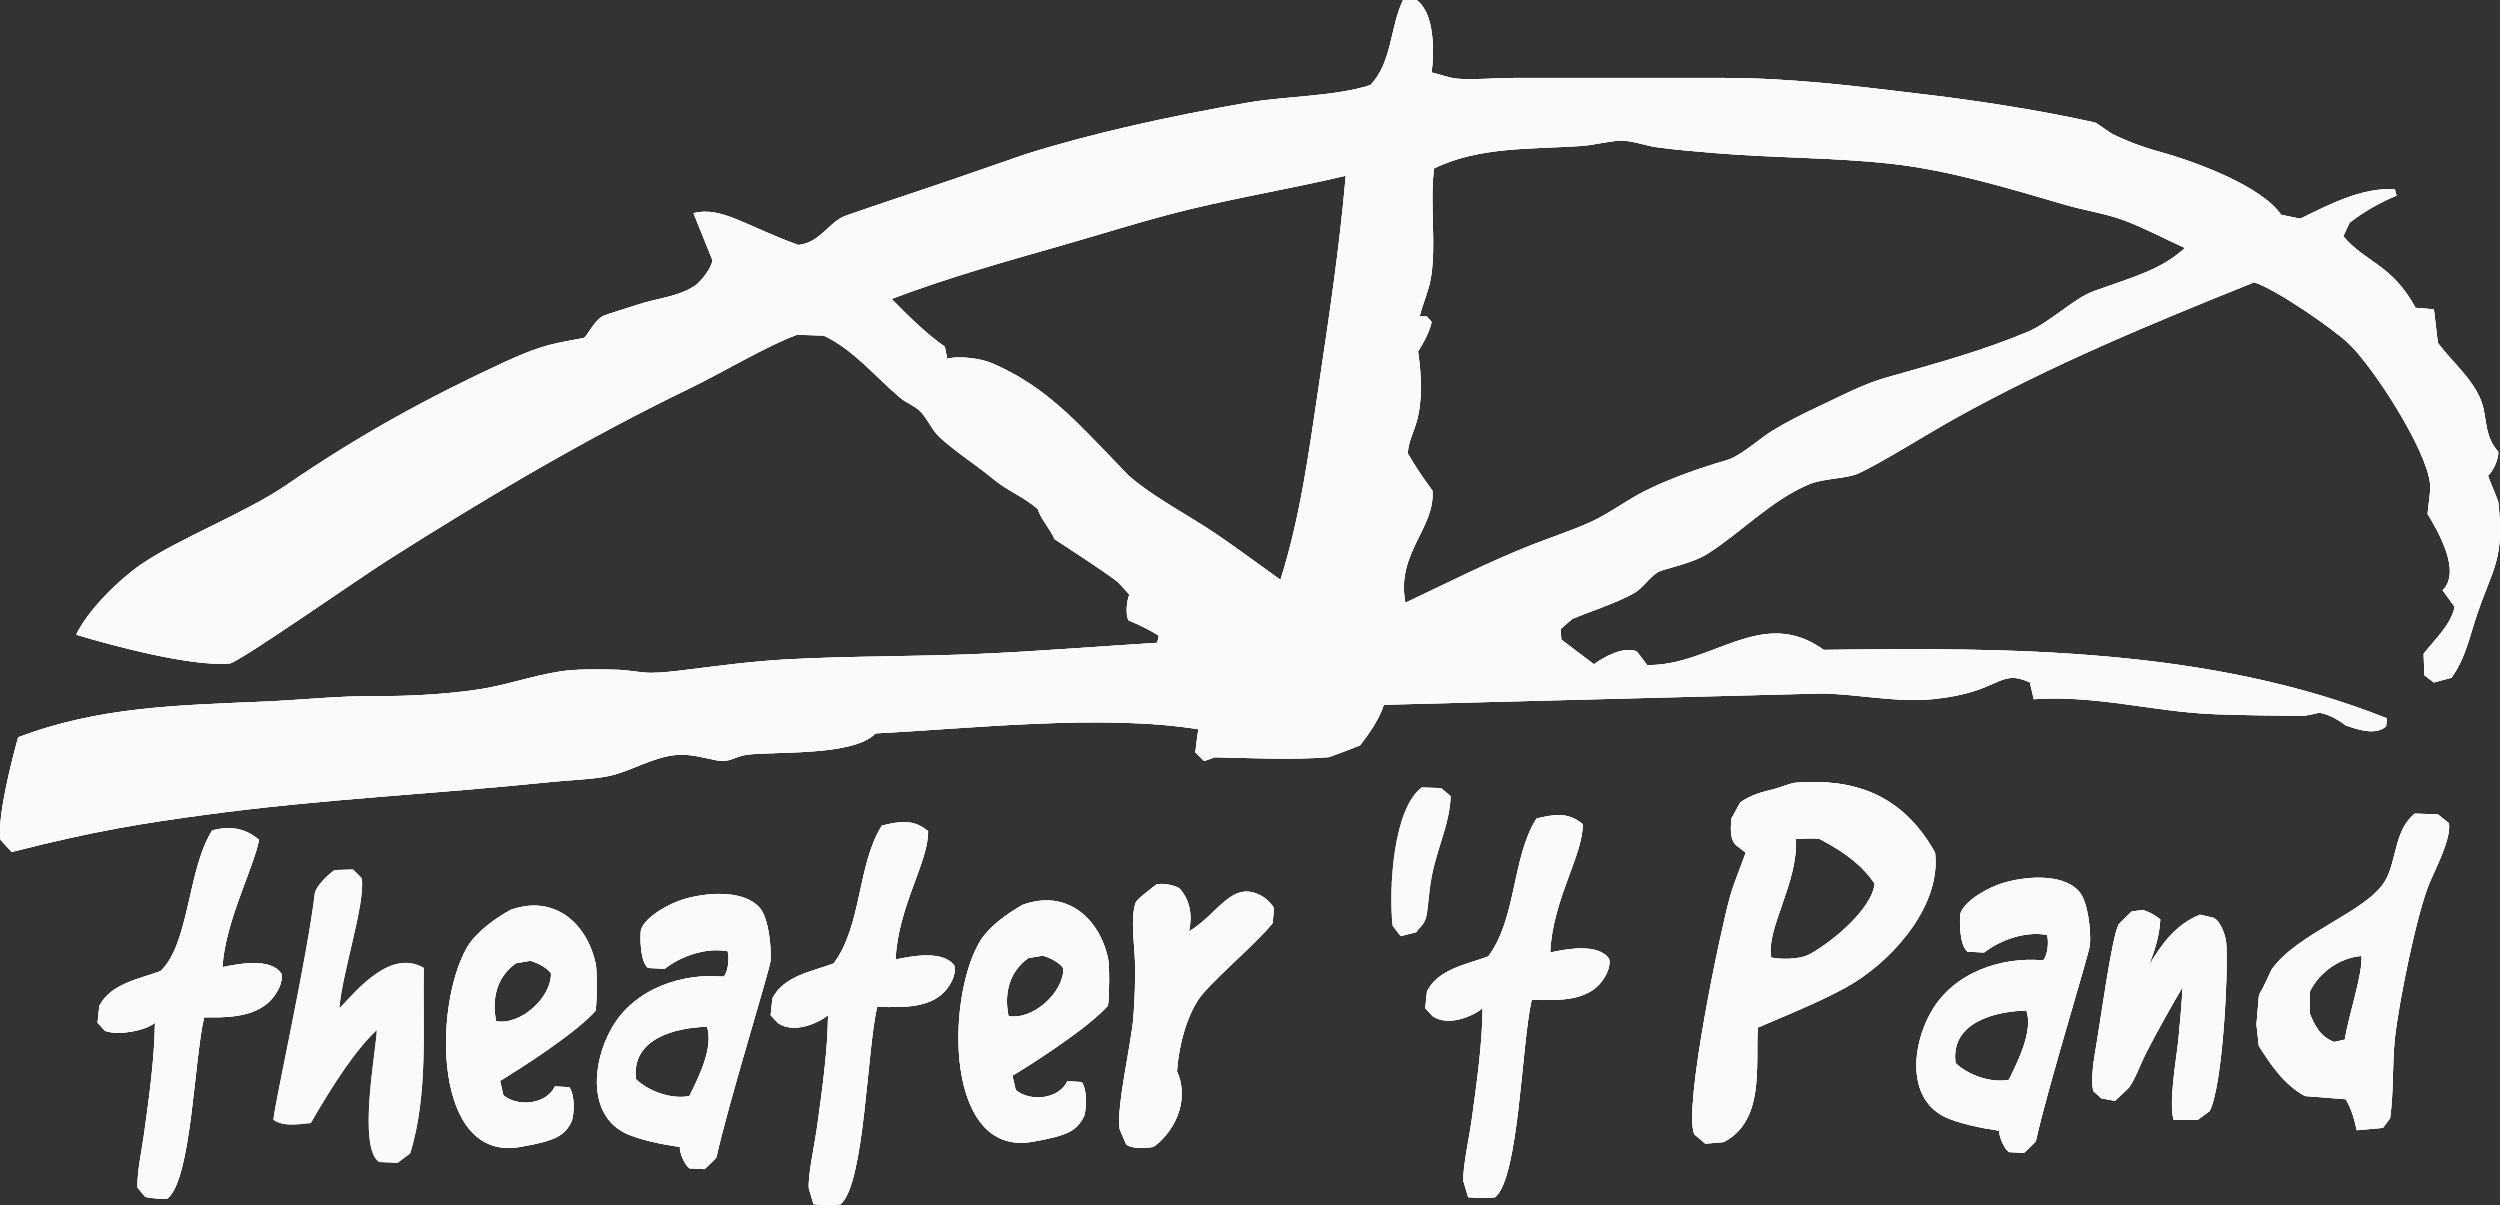 <?xml version="1.0" encoding="UTF-8" standalone="no"?>
<svg
   width="739.492pt"
   height="356.457pt"
   viewBox="0 0 739.492 356.457"
   version="1.1"
   id="svg4575"
   sodipodi:docname="Logo_Theater_Pand_white_225_.svg"
   inkscape:version="1.2.2 (732a01da63, 2022-12-09)"
   inkscape:export-filename="Logo_Theater_Pand_white_225_.svg"
   inkscape:export-xdpi="45.349998"
   inkscape:export-ydpi="45.349998"
   xmlns:inkscape="http://www.inkscape.org/namespaces/inkscape"
   xmlns:sodipodi="http://sodipodi.sourceforge.net/DTD/sodipodi-0.dtd"
   xmlns="http://www.w3.org/2000/svg"
   xmlns:svg="http://www.w3.org/2000/svg">
  <rect x="0" y="0" width="739.492" height="356.457" fill="#333333" stroke="none"/>
  <defs
     id="defs4579" />
  <sodipodi:namedview
     id="namedview4577"
     pagecolor="#505050"
     bordercolor="#eeeeee"
     borderopacity="1"
     inkscape:showpageshadow="0"
     inkscape:pageopacity="0"
     inkscape:pagecheckerboard="0"
     inkscape:deskcolor="#505050"
     inkscape:document-units="pt"
     showgrid="false"
     inkscape:zoom="1.3168927"
     inkscape:cx="556.23362"
     inkscape:cy="266.15684"
     inkscape:window-width="1920"
     inkscape:window-height="1051"
     inkscape:window-x="-9"
     inkscape:window-y="-9"
     inkscape:window-maximized="1"
     inkscape:current-layer="svg4575" />
  <path
     fill-rule="evenodd"
     fill="rgb(100%, 100%, 100%)"
     fill-opacity="1"
     d="m 62.771,245.617 c -7.285,11.461 -6.734,33.625 -15.301,41.637 -6.316,2.359 -14.793,3.688 -18.105,10.34 l -0.508,4.957 2.148,2.344 c 3.559,1.473 11.812,0.109 14.828,-2.344 -0.148,11.066 -1.742,22.059 -3.242,33 -0.703,5.152 -1.969,10.492 -1.949,15.703 l 2.34,2.809 c 2.133,0.414 4.426,0.621 6.598,0.469 7.094,-6 7.766,-40.703 10.809,-53.617 8.703,0.156 18.191,-0.188 22.203,-8.809 0.523,-1.121 0.977,-2.863 0.625,-4.148 -3.223,-4.727 -12.762,-2.871 -17.402,-1.875 0.688,-13.152 9.168,-29.188 10.809,-37.66 -4.23,-3.551 -8.465,-4.145 -13.852,-2.805"
     id="path4479"
     style="fill:#fafafa;fill-opacity:1;stroke:none;stroke-opacity:1" />
  <path
     fill-rule="nonzero"
     fill="rgb(100%, 100%, 100%)"
     fill-opacity="1"
     d="m 62.771,245.617 c -7.285,11.461 -6.734,33.625 -15.301,41.637 -6.316,2.359 -14.793,3.688 -18.105,10.34 l -0.508,4.957 2.148,2.344 c 3.559,1.473 11.812,0.109 14.828,-2.344 -0.148,11.066 -1.742,22.059 -3.242,33 -0.703,5.152 -1.969,10.492 -1.949,15.703 l 2.34,2.809 c 2.133,0.414 4.426,0.621 6.598,0.469 7.094,-6 7.766,-40.703 10.809,-53.617 8.703,0.156 18.191,-0.188 22.203,-8.809 0.523,-1.121 0.977,-2.863 0.625,-4.148 -3.223,-4.727 -12.762,-2.871 -17.402,-1.875 0.688,-13.152 9.168,-29.188 10.809,-37.66 -4.23,-3.551 -8.465,-4.145 -13.852,-2.805"
     id="path4481"
     style="fill:#fafafa;fill-opacity:1;stroke:none;stroke-opacity:1" />
  <path
     fill="none"
     stroke-width="0.25"
     stroke-linecap="butt"
     stroke-linejoin="miter"
     stroke="rgb(13.73%, 12.16%, 12.549%)"
     stroke-opacity="1"
     stroke-miterlimit="3.864"
     d="m 62.771,245.617 c -7.285,11.461 -6.734,33.625 -15.301,41.637 -6.316,2.359 -14.793,3.688 -18.105,10.34 l -0.508,4.957 2.148,2.344 c 3.559,1.473 11.812,0.109 14.828,-2.344 -0.148,11.066 -1.742,22.059 -3.242,33 -0.703,5.152 -1.969,10.492 -1.949,15.703 l 2.34,2.809 c 2.133,0.414 4.426,0.621 6.598,0.469 7.094,-6 7.766,-40.703 10.809,-53.617 8.703,0.156 18.191,-0.188 22.203,-8.809 0.523,-1.121 0.977,-2.863 0.625,-4.148 -3.223,-4.727 -12.762,-2.871 -17.402,-1.875 0.688,-13.152 9.168,-29.188 10.809,-37.66 -4.23,-3.551 -8.465,-4.145 -13.852,-2.805 z m 0,0"
     id="path4483"
     style="fill:#fafafa;fill-opacity:1;stroke:none;stroke-opacity:1" />
  <path
     fill-rule="evenodd"
     fill="rgb(100%, 100%, 100%)"
     fill-opacity="1"
     d="m 98.982,257.359 c -1.77,1.074 -5.621,4.922 -5.848,6.832 -2.387,19.785 -11.961,62.465 -12.258,67.039 3.277,2.387 8.988,1 11.043,0.98 6.359,-11.086 13.316,-21.801 19.555,-27.551 -0.246,6.297 -5.746,34.855 0.699,39.062 l 5.426,0.234 3.746,-2.809 c 5.426,-17.641 3.66,-38.078 4.02,-54.832 -9.629,-5.613 -19.262,5.91 -24.977,11.98 0.738,-10.363 7.867,-31.598 6.594,-38.551 l -2.574,-2.574 z m 0,0"
     id="path4485"
     style="fill:#fafafa;fill-opacity:1;stroke:none;stroke-opacity:1" />
  <path
     fill-rule="nonzero"
     fill="rgb(100%, 100%, 100%)"
     fill-opacity="1"
     stroke-width="0.25"
     stroke-linecap="butt"
     stroke-linejoin="miter"
     stroke="rgb(13.73%, 12.16%, 12.549%)"
     stroke-opacity="1"
     stroke-miterlimit="3.864"
     d="m 98.982,257.359 c -1.77,1.074 -5.621,4.922 -5.848,6.832 -2.387,19.785 -11.961,62.465 -12.258,67.039 3.277,2.387 8.988,1 11.043,0.98 6.359,-11.086 13.316,-21.801 19.555,-27.551 -0.246,6.297 -5.746,34.855 0.699,39.062 l 5.426,0.234 3.746,-2.809 c 5.426,-17.641 3.66,-38.078 4.02,-54.832 -9.629,-5.613 -19.262,5.91 -24.977,11.98 0.738,-10.363 7.867,-31.598 6.594,-38.551 l -2.574,-2.574 z m 0,0"
     id="path4487"
     style="fill:#fafafa;fill-opacity:1;stroke:none;stroke-opacity:1" />
  <path
     fill-rule="evenodd"
     fill="rgb(100%, 100%, 100%)"
     fill-opacity="1"
     d="m 260.853,244.211 c -7.281,11.465 -5.848,29.617 -14.277,40.781 -6.316,2.359 -14.793,3.688 -18.105,10.34 l -0.512,4.957 2.148,2.34 c 4.641,3.199 11.816,0.109 14.832,-2.34 -0.148,11.062 -1.742,22.059 -3.242,33 -0.707,5.152 -2.734,14.332 -2.457,18.199 l 1.402,4.723 c 5.895,0.469 5.832,0.152 8,0 7.098,-5.996 7.766,-45.469 10.809,-58.383 8.707,0.156 18.234,0.633 22.246,-7.984 0.52,-1.121 0.977,-2.863 0.625,-4.152 -3.227,-4.723 -12.766,-2.871 -17.406,-1.871 0.664,-15.609 9.832,-29.035 9.598,-37.969 -4.227,-3.555 -8.273,-2.977 -13.66,-1.641"
     id="path4489"
     style="fill:#fafafa;fill-opacity:1;stroke:none;stroke-opacity:1" />
  <path
     fill-rule="nonzero"
     fill="rgb(100%, 100%, 100%)"
     fill-opacity="1"
     d="m 260.853,244.211 c -7.281,11.465 -5.848,29.617 -14.277,40.781 -6.316,2.359 -14.793,3.688 -18.105,10.34 l -0.512,4.957 2.148,2.34 c 4.641,3.199 11.816,0.109 14.832,-2.34 -0.148,11.062 -1.742,22.059 -3.242,33 -0.707,5.152 -2.734,14.332 -2.457,18.199 l 1.402,4.723 c 5.895,0.469 5.832,0.152 8,0 7.098,-5.996 7.766,-45.469 10.809,-58.383 8.707,0.156 18.234,0.633 22.246,-7.984 0.52,-1.121 0.977,-2.863 0.625,-4.152 -3.227,-4.723 -12.766,-2.871 -17.406,-1.871 0.664,-15.609 9.832,-29.035 9.598,-37.969 -4.227,-3.555 -8.273,-2.977 -13.66,-1.641"
     id="path4491"
     style="fill:#fafafa;fill-opacity:1;stroke:none;stroke-opacity:1" />
  <path
     fill="none"
     stroke-width="0.25"
     stroke-linecap="butt"
     stroke-linejoin="miter"
     stroke="rgb(13.73%, 12.16%, 12.549%)"
     stroke-opacity="1"
     stroke-miterlimit="3.864"
     d="m 260.853,244.211 c -7.281,11.465 -5.848,29.617 -14.277,40.781 -6.316,2.359 -14.793,3.688 -18.105,10.34 l -0.512,4.957 2.148,2.34 c 4.641,3.199 11.816,0.109 14.832,-2.34 -0.148,11.062 -1.742,22.059 -3.242,33 -0.707,5.152 -2.734,14.332 -2.457,18.199 l 1.402,4.723 c 5.895,0.469 5.832,0.152 8,0 7.098,-5.996 7.766,-45.469 10.809,-58.383 8.707,0.156 18.234,0.633 22.246,-7.984 0.52,-1.121 0.977,-2.863 0.625,-4.152 -3.227,-4.723 -12.766,-2.871 -17.406,-1.871 0.664,-15.609 9.832,-29.035 9.598,-37.969 -4.227,-3.555 -8.273,-2.977 -13.66,-1.641 z m 0,0"
     id="path4493"
     style="fill:#fafafa;fill-opacity:1;stroke:none;stroke-opacity:1" />
  <path
     fill-rule="evenodd"
     fill="rgb(100%, 100%, 100%)"
     fill-opacity="1"
     d="m 342.068,261.617 c -1.125,0.957 -5.684,4.18 -6.129,5.383 -1.602,4.344 -0.355,12.516 -0.23,16.977 0.148,5.504 -0.023,11.703 -0.469,17.172 -0.605,7.344 -5.16,27.047 -4.023,32.938 l 1.914,4.445 c 1.77,1.41 5.945,1.039 8,0.742 5.852,-4.02 11.043,-13.426 7.023,-22.359 0.699,-9.402 3.328,-16.539 6.129,-20.957 3.273,-5.168 16.578,-16.043 22.125,-22.832 l 0.469,-4.445 c -0.766,-1.449 -2.508,-3.051 -3.914,-3.789 -8.707,-4.559 -12.504,5.375 -21.254,10.621 0.984,-4.648 0.418,-9.109 -2.812,-12.727 -1.637,-1.059 -5.121,-1.621 -6.828,-1.168"
     id="path4495"
     style="fill:#fafafa;fill-opacity:1;stroke:none;stroke-opacity:1" />
  <path
     fill-rule="nonzero"
     fill="rgb(100%, 100%, 100%)"
     fill-opacity="1"
     d="m 342.068,261.617 c -1.125,0.957 -5.684,4.18 -6.129,5.383 -1.602,4.344 -0.355,12.516 -0.23,16.977 0.148,5.504 -0.023,11.703 -0.469,17.172 -0.605,7.344 -5.16,27.047 -4.023,32.938 l 1.914,4.445 c 1.77,1.41 5.945,1.039 8,0.742 5.852,-4.02 11.043,-13.426 7.023,-22.359 0.699,-9.402 3.328,-16.539 6.129,-20.957 3.273,-5.168 16.578,-16.043 22.125,-22.832 l 0.469,-4.445 c -0.766,-1.449 -2.508,-3.051 -3.914,-3.789 -8.707,-4.559 -12.504,5.375 -21.254,10.621 0.984,-4.648 0.418,-9.109 -2.812,-12.727 -1.637,-1.059 -5.121,-1.621 -6.828,-1.168"
     id="path4497"
     style="fill:#fafafa;fill-opacity:1;stroke:none;stroke-opacity:1" />
  <path
     fill="none"
     stroke-width="0.25"
     stroke-linecap="butt"
     stroke-linejoin="miter"
     stroke="rgb(13.73%, 12.16%, 12.549%)"
     stroke-opacity="1"
     stroke-miterlimit="3.864"
     d="m 342.068,261.617 c -1.125,0.957 -5.684,4.18 -6.129,5.383 -1.602,4.344 -0.355,12.516 -0.23,16.977 0.148,5.504 -0.023,11.703 -0.469,17.172 -0.605,7.344 -5.16,27.047 -4.023,32.938 l 1.914,4.445 c 1.77,1.41 5.945,1.039 8,0.742 5.852,-4.02 11.043,-13.426 7.023,-22.359 0.699,-9.402 3.328,-16.539 6.129,-20.957 3.273,-5.168 16.578,-16.043 22.125,-22.832 l 0.469,-4.445 c -0.766,-1.449 -2.508,-3.051 -3.914,-3.789 -8.707,-4.559 -12.504,5.375 -21.254,10.621 0.984,-4.648 0.418,-9.109 -2.812,-12.727 -1.637,-1.059 -5.121,-1.621 -6.828,-1.168 z m 0,0"
     id="path4499"
     style="fill:#fafafa;fill-opacity:1;stroke:none;stroke-opacity:1" />
  <path
     fill-rule="evenodd"
     fill="rgb(100%, 100%, 100%)"
     fill-opacity="1"
     d="m 420.619,232.891 c -8.465,6.129 -9.871,29.66 -8.699,40.938 l 2.383,3.086 4.68,-1.172 c 0.703,-1.402 2.617,-2.148 3.086,-5.426 0.367,-2.57 0.59,-5.402 0.938,-8 1.402,-10.574 5.68,-17.312 6.129,-26.805 l -2.855,-2.387 z m 0,0"
     id="path4501"
     style="fill:#fafafa;fill-opacity:1;stroke:none;stroke-opacity:1" />
  <path
     fill-rule="nonzero"
     fill="rgb(100%, 100%, 100%)"
     fill-opacity="1"
     stroke-width="0.25"
     stroke-linecap="butt"
     stroke-linejoin="miter"
     stroke="rgb(13.73%, 12.16%, 12.549%)"
     stroke-opacity="1"
     stroke-miterlimit="3.864"
     d="m 420.619,232.891 c -8.465,6.129 -9.871,29.66 -8.699,40.938 l 2.383,3.086 4.68,-1.172 c 0.703,-1.402 2.617,-2.148 3.086,-5.426 0.367,-2.57 0.59,-5.402 0.938,-8 1.402,-10.574 5.68,-17.312 6.129,-26.805 l -2.855,-2.387 z m 0,0"
     id="path4503"
     style="fill:#fafafa;fill-opacity:1;stroke:none;stroke-opacity:1" />
  <path
     fill-rule="evenodd"
     fill="rgb(100%, 100%, 100%)"
     fill-opacity="1"
     d="m 454.482,242.137 c -7.281,11.465 -5.852,29.617 -14.277,40.777 -6.316,2.359 -14.793,3.691 -18.105,10.344 l -0.512,4.957 2.148,2.34 c 4.641,3.199 11.812,0.109 14.828,-2.34 -0.145,11.062 -1.738,22.055 -3.238,33 -0.707,5.152 -2.734,14.332 -2.457,18.199 l 1.402,4.723 c 5.895,0.469 5.828,0.152 8,0 7.098,-5.996 7.766,-45.469 10.809,-58.383 8.707,0.156 18.23,0.633 22.246,-7.984 0.52,-1.121 0.977,-2.863 0.625,-4.152 -3.227,-4.727 -12.766,-2.871 -17.406,-1.871 0.664,-15.609 9.832,-29.035 9.598,-37.973 -4.227,-3.551 -8.273,-2.973 -13.66,-1.637"
     id="path4505"
     style="fill:#fafafa;fill-opacity:1;stroke:none;stroke-opacity:1" />
  <path
     fill-rule="nonzero"
     fill="rgb(100%, 100%, 100%)"
     fill-opacity="1"
     d="m 454.482,242.137 c -7.281,11.465 -5.852,29.617 -14.277,40.777 -6.316,2.359 -14.793,3.691 -18.105,10.344 l -0.512,4.957 2.148,2.34 c 4.641,3.199 11.812,0.109 14.828,-2.34 -0.145,11.062 -1.738,22.055 -3.238,33 -0.707,5.152 -2.734,14.332 -2.457,18.199 l 1.402,4.723 c 5.895,0.469 5.828,0.152 8,0 7.098,-5.996 7.766,-45.469 10.809,-58.383 8.707,0.156 18.23,0.633 22.246,-7.984 0.52,-1.121 0.977,-2.863 0.625,-4.152 -3.227,-4.727 -12.766,-2.871 -17.406,-1.871 0.664,-15.609 9.832,-29.035 9.598,-37.973 -4.227,-3.551 -8.273,-2.973 -13.66,-1.637"
     id="path4507"
     style="fill:#fafafa;fill-opacity:1;stroke:none;stroke-opacity:1" />
  <path
     fill="none"
     stroke-width="0.25"
     stroke-linecap="butt"
     stroke-linejoin="miter"
     stroke="rgb(13.73%, 12.16%, 12.549%)"
     stroke-opacity="1"
     stroke-miterlimit="3.864"
     d="m 454.482,242.137 c -7.281,11.465 -5.852,29.617 -14.277,40.777 -6.316,2.359 -14.793,3.691 -18.105,10.344 l -0.512,4.957 2.148,2.34 c 4.641,3.199 11.812,0.109 14.828,-2.34 -0.145,11.062 -1.738,22.055 -3.238,33 -0.707,5.152 -2.734,14.332 -2.457,18.199 l 1.402,4.723 c 5.895,0.469 5.828,0.152 8,0 7.098,-5.996 7.766,-45.469 10.809,-58.383 8.707,0.156 18.23,0.633 22.246,-7.984 0.52,-1.121 0.977,-2.863 0.625,-4.152 -3.227,-4.727 -12.766,-2.871 -17.406,-1.871 0.664,-15.609 9.832,-29.035 9.598,-37.973 -4.227,-3.551 -8.273,-2.973 -13.66,-1.637 z m 0,0"
     id="path4509"
     style="fill:#fafafa;fill-opacity:1;stroke:none;stroke-opacity:1" />
  <path
     fill-rule="evenodd"
     fill="rgb(100%, 100%, 100%)"
     fill-opacity="1"
     d="m 635.451,285.848 c 1.828,-4.109 3.363,-9.363 3.555,-13.891 -1.406,-1.207 -3.426,-2.273 -5.195,-2.809 l -3.273,0.469 c -0.426,0.418 -3.629,3.473 -3.789,3.742 -2.102,3.523 -5.613,30.129 -7.062,38.129 -0.605,3.336 -1.172,8.934 -0.469,11.273 l 2.383,2.152 3.98,0.703 c 0.551,-0.523 3.988,-3.633 4.254,-4.023 1.996,-2.938 3.422,-7.137 5.086,-10.355 3.375,-6.52 6.969,-12.926 10.68,-19.262 -0.246,4.805 -0.738,10.52 -1.211,15.301 -0.562,5.648 -3.008,19.051 -1.406,24 h 7.066 l 3.551,-2.617 c 3.879,-7.477 5.539,-40.957 4.914,-49.641 -0.152,-2.148 -1.598,-6.465 -3.742,-7.531 l -4.023,-0.938 c -7.297,3.043 -11.133,8.422 -15.297,15.297"
     id="path4511"
     style="fill:#fafafa;fill-opacity:1;stroke:none;stroke-opacity:1" />
  <path
     fill-rule="nonzero"
     fill="rgb(100%, 100%, 100%)"
     fill-opacity="1"
     d="m 635.451,285.848 c 1.828,-4.109 3.363,-9.363 3.555,-13.891 -1.406,-1.207 -3.426,-2.273 -5.195,-2.809 l -3.273,0.469 c -0.426,0.418 -3.629,3.473 -3.789,3.742 -2.102,3.523 -5.613,30.129 -7.062,38.129 -0.605,3.336 -1.172,8.934 -0.469,11.273 l 2.383,2.152 3.98,0.703 c 0.551,-0.523 3.988,-3.633 4.254,-4.023 1.996,-2.938 3.422,-7.137 5.086,-10.355 3.375,-6.52 6.969,-12.926 10.68,-19.262 -0.246,4.805 -0.738,10.52 -1.211,15.301 -0.562,5.648 -3.008,19.051 -1.406,24 h 7.066 l 3.551,-2.617 c 3.879,-7.477 5.539,-40.957 4.914,-49.641 -0.152,-2.148 -1.598,-6.465 -3.742,-7.531 l -4.023,-0.938 c -7.297,3.043 -11.133,8.422 -15.297,15.297"
     id="path4513"
     style="fill:#fafafa;fill-opacity:1;stroke:none;stroke-opacity:1" />
  <path
     fill="none"
     stroke-width="0.25"
     stroke-linecap="butt"
     stroke-linejoin="miter"
     stroke="rgb(13.73%, 12.16%, 12.549%)"
     stroke-opacity="1"
     stroke-miterlimit="3.864"
     d="m 635.451,285.848 c 1.828,-4.109 3.363,-9.363 3.555,-13.891 -1.406,-1.207 -3.426,-2.273 -5.195,-2.809 l -3.273,0.469 c -0.426,0.418 -3.629,3.473 -3.789,3.742 -2.102,3.523 -5.613,30.129 -7.062,38.129 -0.605,3.336 -1.172,8.934 -0.469,11.273 l 2.383,2.152 3.98,0.703 c 0.551,-0.523 3.988,-3.633 4.254,-4.023 1.996,-2.938 3.422,-7.137 5.086,-10.355 3.375,-6.52 6.969,-12.926 10.68,-19.262 -0.246,4.805 -0.738,10.52 -1.211,15.301 -0.562,5.648 -3.008,19.051 -1.406,24 h 7.066 l 3.551,-2.617 c 3.879,-7.477 5.539,-40.957 4.914,-49.641 -0.152,-2.148 -1.598,-6.465 -3.742,-7.531 l -4.023,-0.938 c -7.297,3.043 -11.133,8.422 -15.297,15.297 z m 0,0"
     id="path4515"
     style="fill:#fafafa;fill-opacity:1;stroke:none;stroke-opacity:1" />
  <path
     fill-rule="evenodd"
     fill="rgb(100%, 100%, 100%)"
     fill-opacity="1"
     d="m 263.709,88.422 c 4.836,4.91 10.09,10.16 15.766,14.129 l 0.699,3.512 c 3.961,-0.816 9.914,-0.074 13.426,1.449 13.738,5.953 22.523,14.711 32.844,25.465 l 7.391,7.703 c 7.656,6.672 17.719,11.672 26.105,17.402 6.348,4.336 12.551,8.961 18.809,13.43 5.934,-18.715 8.43,-37.891 11.32,-57.215 3.105,-20.754 6.199,-41.395 8,-62.32 -17.344,4.098 -35.309,6.969 -52.488,11.512 -9.477,2.504 -20.695,5.996 -30.129,8.703 -18.066,5.184 -34.082,9.586 -51.742,16.23 m 152,89.875 c 12.41,-5.867 24.164,-11.852 36.91,-16.938 5.484,-2.188 12.824,-4.59 18.152,-7.062 5.496,-2.555 10.551,-6.473 16,-9.172 7.527,-3.727 16.465,-6.828 23.766,-8.934 4.469,-1.289 9.605,-6.223 13.617,-8.703 4.199,-2.598 9.406,-5.199 13.895,-7.297 6.301,-2.953 13.098,-6.578 19.785,-8.469 16.703,-4.727 28.137,-7.859 41.641,-13.426 6.957,-2.871 13.746,-9.965 19.977,-12.215 11.785,-4.254 19.637,-6.18 26.852,-12.723 -5.922,-2.688 -12.074,-5.98 -18.148,-8.234 -5.371,-1.988 -11.676,-2.914 -17.234,-4.539 -16.703,-4.883 -34.344,-10.262 -51.684,-12.164 -17.086,-1.875 -34.465,-1.672 -51.617,-3.117 -5.902,-0.5 -11.938,-0.957 -17.809,-1.793 -3.082,-0.441 -7.062,-1.918 -10.102,-1.918 -3.316,0 -8.395,1.344 -11.695,1.574 -14.5,1.012 -30.469,0.078 -43.84,6.66 -1.34,11.008 0.77,22.172 -0.938,32.469 -0.605,3.664 -2.426,7.617 -3.316,11.32 h 2.148 l 1.406,1.637 c -0.617,2.875 -2.457,6.27 -4.023,8.703 0.969,6.738 1.445,14.391 -0.469,20.957 -0.871,2.996 -2.363,5.734 -2.574,9.168 2.188,3.832 4.664,7.508 7.301,11.043 0.836,11.16 -10.848,18.578 -8,33.172 M 5.365,218.105 c 23.773,-9.109 47.754,-9.5 72.703,-10.574 11.191,-0.48 22.426,-1.734 33.641,-1.637 9.062,0.078 18.852,-0.496 27.977,-1.684 9.629,-1.254 16.867,-4.195 26.383,-5.66 4.559,-0.699 12.328,-0.594 16.938,-0.422 3.09,0.109 6.57,0.891 9.637,0.891 3.172,0 7.121,-0.492 10.34,-0.891 9.676,-1.199 19.941,-2.559 29.66,-3.086 19.09,-1.039 38.301,-0.781 57.406,-1.641 17.406,-0.777 34.859,-2.184 52.254,-3.273 l 0.469,-2.109 c -2.812,-1.746 -5.863,-3.258 -8.938,-4.488 -0.941,-1.645 -0.594,-5.867 0.234,-7.574 -0.293,-0.484 -3.117,-3.527 -3.32,-3.703 -2.562,-2.203 -14.59,-10.012 -18.809,-12.766 -1.23,-3 -4.008,-5.789 -4.957,-8.895 -4.68,-4.062 -8.629,-5.039 -13.848,-9.445 -3.586,-3.023 -12.867,-9.176 -16,-12.68 -1.805,-2.02 -3.066,-4.945 -4.961,-6.832 -1.551,-1.547 -4.184,-2.539 -5.895,-3.977 -7.242,-6.098 -13.863,-14.301 -22.594,-18.383 -0.641,-0.019 -7.855,-0.289 -8,-0.234 -8.66,3.145 -22.426,11.363 -31.27,15.637 -31.152,15.062 -60.242,32.316 -89.668,50.98 -8.77,5.559 -44.211,30.359 -46.828,30.594 -11.359,1.016 -35.199,-5.43 -45.383,-8.512 3.473,-7.27 12.586,-16.211 19.043,-20.68 11.125,-7.699 31.223,-15.414 43.039,-23.531 21.66,-14.875 42.215,-26.082 64.746,-36.488 11.746,-5.426 15.254,-5.473 23.254,-7.066 0.965,-0.191 2.855,-4.957 5.895,-6.594 0.312,-0.168 9.574,-3.082 10.152,-3.277 5.559,-1.875 11.871,-2.234 16.934,-5.617 1.715,-1.145 4.953,-5.273 5.148,-7.531 l -5.613,-13.895 c 8.23,-2.148 15.719,3.934 31.02,9.406 6.555,-0.691 9.055,-6.922 14.125,-8.703 10.934,-3.836 22.059,-7.418 33.031,-11.211 l 19.93,-6.895 c 19.508,-6.172 42.789,-11.312 66.105,-15.344 10.523,-1.816 25.875,-1.824 36.02,-5.148 6.418,-6.734 5.777,-16.996 9.641,-25.168 h 3.977 C 424.537,3.984 424.17,15.742 423.474,21.426 c 2.293,0.555 5.461,1.715 7.762,1.871 5.344,0.359 11.09,-0.234 16.473,-0.234 h 62.359 c 20.297,0 39.637,2.512 59.742,4.914 15.223,1.82 33.875,4.68 49.875,8.277 0.625,0.141 4.051,2.82 4.957,3.277 4.141,2.094 8.949,3.926 13.426,5.148 12.68,3.469 31.23,10.777 36.68,18.852 l 5.66,1.168 c 8.477,-4.148 18.289,-9.34 27.98,-8.699 l 0.508,1.871 c -4.789,1.938 -9.82,4.816 -13.891,8 l -1.871,4.023 c 6.5,7.738 14.316,8.188 21.383,21.148 l 5.422,0.469 1.172,9.914 c 4.242,5.672 10.652,10.934 12.957,17.594 1.715,4.949 0.652,9.754 4.914,14.641 0.078,2.211 -1.438,5.57 -3.043,7.062 0.453,1.395 2.992,7.289 3.043,7.766 1.805,16.957 -1.387,18.953 -6.32,33.406 -2.266,6.652 -3.281,12.625 -7.527,18.574 l -5.195,1.402 -2.805,-2.105 -0.238,-6.363 c 3.23,-4.207 8.098,-8.539 9.172,-13.891 l -3.551,-4.918 c 5.652,-5.523 -1.344,-17.398 -4.449,-22.594 0.199,-2.621 0.996,-6.637 0.703,-9.172 -1.168,-10.031 -16.594,-34.086 -24,-41.168 -4.613,-4.41 -21.715,-16.246 -28.023,-18.148 -30.129,12.098 -60.047,24.457 -88.469,40.273 -7.754,4.316 -22.066,13.281 -28.445,16.191 -3.773,1.723 -10.219,1.387 -14.828,3.32 -11,4.613 -19.98,14.188 -29.895,20.488 -4.629,2.945 -13.102,4.52 -14.594,5.383 -2.59,1.5 -4.695,4.938 -7.301,6.363 -5.422,2.965 -12.352,5.137 -18.105,7.531 -0.188,0.078 -3.16,2.738 -3.512,3.043 l 0.234,3.086 9.641,7.297 c 3.102,-2.238 8.805,-5.398 12.68,-3.785 l 3.082,4.02 c 19.004,0.359 33.988,-17.695 52.215,-4.488 55.254,-0.754 114.344,-0.602 166.598,20.254 l -0.238,2.34 c -3.055,2.773 -8.418,1.02 -11.977,-0.277 -2.852,-2.105 -5.176,-3.25 -7.766,-3.742 -0.504,0.152 -4.23,0.938 -4.488,0.934 -8.363,-0.078 -17.75,-0.168 -26.105,-0.465 -18.305,-0.656 -35.367,-5.754 -53.895,-4.449 l -1.172,-5 c -9.402,-4.211 -8.336,2.91 -28.488,4.957 -11.512,1.172 -24.273,-1.832 -34.109,-1.637 l -128.465,3.32 c -1.328,4.184 -4.402,8.605 -7.066,12.02 -0.719,0.332 -8.988,3.453 -9.168,3.469 -10.609,0.867 -22.914,0.266 -33.637,0.043 -0.23,-0.004 -2.887,1 -3.32,1.125 l -2.574,-2.574 c 0.293,-2.055 0.465,-4.809 0.934,-6.828 -28.172,-4.598 -67.598,-0.203 -95.531,1.215 -6.484,6.801 -29.594,5.25 -38.086,6.316 -3.555,0.445 -4.809,2.41 -8.977,1.637 -3.613,-0.668 -7.586,-1.938 -11.746,-1.594 -6.852,0.566 -13.051,4.586 -19.555,6.129 -4.637,1.102 -12.398,1.332 -17.168,1.828 -35.594,3.695 -67.859,5.008 -103.531,9.871 -16.98,2.316 -31.531,4.492 -56.469,10.898 l -3.277,-3.555 c -1.113,-6.527 3.43,-24.074 5.191,-30.363"
     id="path4517"
     style="fill:#fafafa;fill-opacity:1;stroke:none;stroke-opacity:1" />
  <path
     fill-rule="nonzero"
     fill="rgb(100%, 100%, 100%)"
     fill-opacity="1"
     d="m 263.709,88.422 c 4.836,4.91 10.09,10.16 15.766,14.129 l 0.699,3.512 c 3.961,-0.816 9.914,-0.074 13.426,1.449 13.738,5.953 22.523,14.711 32.844,25.465 l 7.391,7.703 c 7.656,6.672 17.719,11.672 26.105,17.402 6.348,4.336 12.551,8.961 18.809,13.43 5.934,-18.715 8.43,-37.891 11.32,-57.215 3.105,-20.754 6.199,-41.395 8,-62.32 -17.344,4.098 -35.309,6.969 -52.488,11.512 -9.477,2.504 -20.695,5.996 -30.129,8.703 -18.066,5.184 -34.082,9.586 -51.742,16.23 m 152,89.875 c 12.41,-5.867 24.164,-11.852 36.91,-16.938 5.484,-2.188 12.824,-4.59 18.152,-7.062 5.496,-2.555 10.551,-6.473 16,-9.172 7.527,-3.727 16.465,-6.828 23.766,-8.934 4.469,-1.289 9.605,-6.223 13.617,-8.703 4.199,-2.598 9.406,-5.199 13.895,-7.297 6.301,-2.953 13.098,-6.578 19.785,-8.469 16.703,-4.727 28.137,-7.859 41.641,-13.426 6.957,-2.871 13.746,-9.965 19.977,-12.215 11.785,-4.254 19.637,-6.18 26.852,-12.723 -5.922,-2.688 -12.074,-5.98 -18.148,-8.234 -5.371,-1.988 -11.676,-2.914 -17.234,-4.539 -16.703,-4.883 -34.344,-10.262 -51.684,-12.164 -17.086,-1.875 -34.465,-1.672 -51.617,-3.117 -5.902,-0.5 -11.938,-0.957 -17.809,-1.793 -3.082,-0.441 -7.062,-1.918 -10.102,-1.918 -3.316,0 -8.395,1.344 -11.695,1.574 -14.5,1.012 -30.469,0.078 -43.84,6.66 -1.34,11.008 0.77,22.172 -0.938,32.469 -0.605,3.664 -2.426,7.617 -3.316,11.32 h 2.148 l 1.406,1.637 c -0.617,2.875 -2.457,6.27 -4.023,8.703 0.969,6.738 1.445,14.391 -0.469,20.957 -0.871,2.996 -2.363,5.734 -2.574,9.168 2.188,3.832 4.664,7.508 7.301,11.043 0.836,11.16 -10.848,18.578 -8,33.172 M 5.365,218.105 c 23.773,-9.109 47.754,-9.5 72.703,-10.574 11.191,-0.48 22.426,-1.734 33.641,-1.637 9.062,0.078 18.852,-0.496 27.977,-1.684 9.629,-1.254 16.867,-4.195 26.383,-5.66 4.559,-0.699 12.328,-0.594 16.938,-0.422 3.09,0.109 6.57,0.891 9.637,0.891 3.172,0 7.121,-0.492 10.34,-0.891 9.676,-1.199 19.941,-2.559 29.66,-3.086 19.09,-1.039 38.301,-0.781 57.406,-1.641 17.406,-0.777 34.859,-2.184 52.254,-3.273 l 0.469,-2.109 c -2.812,-1.746 -5.863,-3.258 -8.938,-4.488 -0.941,-1.645 -0.594,-5.867 0.234,-7.574 -0.293,-0.484 -3.117,-3.527 -3.32,-3.703 -2.562,-2.203 -14.59,-10.012 -18.809,-12.766 -1.23,-3 -4.008,-5.789 -4.957,-8.895 -4.68,-4.062 -8.629,-5.039 -13.848,-9.445 -3.586,-3.023 -12.867,-9.176 -16,-12.68 -1.805,-2.02 -3.066,-4.945 -4.961,-6.832 -1.551,-1.547 -4.184,-2.539 -5.895,-3.977 -7.242,-6.098 -13.863,-14.301 -22.594,-18.383 -0.641,-0.019 -7.855,-0.289 -8,-0.234 -8.66,3.145 -22.426,11.363 -31.27,15.637 -31.152,15.062 -60.242,32.316 -89.668,50.98 -8.77,5.559 -44.211,30.359 -46.828,30.594 -11.359,1.016 -35.199,-5.43 -45.383,-8.512 3.473,-7.27 12.586,-16.211 19.043,-20.68 11.125,-7.699 31.223,-15.414 43.039,-23.531 21.66,-14.875 42.215,-26.082 64.746,-36.488 11.746,-5.426 15.254,-5.473 23.254,-7.066 0.965,-0.191 2.855,-4.957 5.895,-6.594 0.312,-0.168 9.574,-3.082 10.152,-3.277 5.559,-1.875 11.871,-2.234 16.934,-5.617 1.715,-1.145 4.953,-5.273 5.148,-7.531 l -5.613,-13.895 c 8.23,-2.148 15.719,3.934 31.02,9.406 6.555,-0.691 9.055,-6.922 14.125,-8.703 10.934,-3.836 22.059,-7.418 33.031,-11.211 l 19.93,-6.895 c 19.508,-6.172 42.789,-11.312 66.105,-15.344 10.523,-1.816 25.875,-1.824 36.02,-5.148 6.418,-6.734 5.777,-16.996 9.641,-25.168 h 3.977 C 424.537,3.984 424.17,15.742 423.474,21.426 c 2.293,0.555 5.461,1.715 7.762,1.871 5.344,0.359 11.09,-0.234 16.473,-0.234 h 62.359 c 20.297,0 39.637,2.512 59.742,4.914 15.223,1.82 33.875,4.68 49.875,8.277 0.625,0.141 4.051,2.82 4.957,3.277 4.141,2.094 8.949,3.926 13.426,5.148 12.68,3.469 31.23,10.777 36.68,18.852 l 5.66,1.168 c 8.477,-4.148 18.289,-9.34 27.98,-8.699 l 0.508,1.871 c -4.789,1.938 -9.82,4.816 -13.891,8 l -1.871,4.023 c 6.5,7.738 14.316,8.188 21.383,21.148 l 5.422,0.469 1.172,9.914 c 4.242,5.672 10.652,10.934 12.957,17.594 1.715,4.949 0.652,9.754 4.914,14.641 0.078,2.211 -1.438,5.57 -3.043,7.062 0.453,1.395 2.992,7.289 3.043,7.766 1.805,16.957 -1.387,18.953 -6.32,33.406 -2.266,6.652 -3.281,12.625 -7.527,18.574 l -5.195,1.402 -2.805,-2.105 -0.238,-6.363 c 3.23,-4.207 8.098,-8.539 9.172,-13.891 l -3.551,-4.918 c 5.652,-5.523 -1.344,-17.398 -4.449,-22.594 0.199,-2.621 0.996,-6.637 0.703,-9.172 -1.168,-10.031 -16.594,-34.086 -24,-41.168 -4.613,-4.41 -21.715,-16.246 -28.023,-18.148 -30.129,12.098 -60.047,24.457 -88.469,40.273 -7.754,4.316 -22.066,13.281 -28.445,16.191 -3.773,1.723 -10.219,1.387 -14.828,3.32 -11,4.613 -19.98,14.188 -29.895,20.488 -4.629,2.945 -13.102,4.52 -14.594,5.383 -2.59,1.5 -4.695,4.938 -7.301,6.363 -5.422,2.965 -12.352,5.137 -18.105,7.531 -0.188,0.078 -3.16,2.738 -3.512,3.043 l 0.234,3.086 9.641,7.297 c 3.102,-2.238 8.805,-5.398 12.68,-3.785 l 3.082,4.02 c 19.004,0.359 33.988,-17.695 52.215,-4.488 55.254,-0.754 114.344,-0.602 166.598,20.254 l -0.238,2.34 c -3.055,2.773 -8.418,1.02 -11.977,-0.277 -2.852,-2.105 -5.176,-3.25 -7.766,-3.742 -0.504,0.152 -4.23,0.938 -4.488,0.934 -8.363,-0.078 -17.75,-0.168 -26.105,-0.465 -18.305,-0.656 -35.367,-5.754 -53.895,-4.449 l -1.172,-5 c -9.402,-4.211 -8.336,2.91 -28.488,4.957 -11.512,1.172 -24.273,-1.832 -34.109,-1.637 l -128.465,3.32 c -1.328,4.184 -4.402,8.605 -7.066,12.02 -0.719,0.332 -8.988,3.453 -9.168,3.469 -10.609,0.867 -22.914,0.266 -33.637,0.043 -0.23,-0.004 -2.887,1 -3.32,1.125 l -2.574,-2.574 c 0.293,-2.055 0.465,-4.809 0.934,-6.828 -28.172,-4.598 -67.598,-0.203 -95.531,1.215 -6.484,6.801 -29.594,5.25 -38.086,6.316 -3.555,0.445 -4.809,2.41 -8.977,1.637 -3.613,-0.668 -7.586,-1.938 -11.746,-1.594 -6.852,0.566 -13.051,4.586 -19.555,6.129 -4.637,1.102 -12.398,1.332 -17.168,1.828 -35.594,3.695 -67.859,5.008 -103.531,9.871 -16.98,2.316 -31.531,4.492 -56.469,10.898 l -3.277,-3.555 c -1.113,-6.527 3.43,-24.074 5.191,-30.363"
     id="path4519"
     style="fill:#fafafa;fill-opacity:1;stroke:none;stroke-opacity:1" />
  <path
     fill="none"
     stroke-width="0.25"
     stroke-linecap="butt"
     stroke-linejoin="miter"
     stroke="rgb(13.73%, 12.16%, 12.549%)"
     stroke-opacity="1"
     stroke-miterlimit="3.864"
     d="m 263.709,88.422 c 4.836,4.91 10.09,10.16 15.766,14.129 l 0.699,3.512 c 3.961,-0.816 9.914,-0.074 13.426,1.449 13.738,5.953 22.523,14.711 32.844,25.465 l 7.391,7.703 c 7.656,6.672 17.719,11.672 26.105,17.402 6.348,4.336 12.551,8.961 18.809,13.43 5.934,-18.715 8.43,-37.891 11.32,-57.215 3.105,-20.754 6.199,-41.395 8,-62.32 -17.344,4.098 -35.309,6.969 -52.488,11.512 -9.477,2.504 -20.695,5.996 -30.129,8.703 -18.066,5.184 -34.082,9.586 -51.742,16.23 z m 152,89.875 c 12.41,-5.867 24.164,-11.852 36.91,-16.938 5.484,-2.188 12.824,-4.59 18.152,-7.062 5.496,-2.555 10.551,-6.473 16,-9.172 7.527,-3.727 16.465,-6.828 23.766,-8.934 4.469,-1.289 9.605,-6.223 13.617,-8.703 4.199,-2.598 9.406,-5.199 13.895,-7.297 6.301,-2.953 13.098,-6.578 19.785,-8.469 16.703,-4.727 28.137,-7.859 41.641,-13.426 6.957,-2.871 13.746,-9.965 19.977,-12.215 11.785,-4.254 19.637,-6.18 26.852,-12.723 -5.922,-2.688 -12.074,-5.98 -18.148,-8.234 -5.371,-1.988 -11.676,-2.914 -17.234,-4.539 -16.703,-4.883 -34.344,-10.262 -51.684,-12.164 -17.086,-1.875 -34.465,-1.672 -51.617,-3.117 -5.902,-0.5 -11.938,-0.957 -17.809,-1.793 -3.082,-0.441 -7.062,-1.918 -10.102,-1.918 -3.316,0 -8.395,1.344 -11.695,1.574 -14.5,1.012 -30.469,0.078 -43.84,6.66 -1.34,11.008 0.77,22.172 -0.938,32.469 -0.605,3.664 -2.426,7.617 -3.316,11.32 h 2.148 l 1.406,1.637 c -0.617,2.875 -2.457,6.27 -4.023,8.703 0.969,6.738 1.445,14.391 -0.469,20.957 -0.871,2.996 -2.363,5.734 -2.574,9.168 2.188,3.832 4.664,7.508 7.301,11.043 0.836,11.16 -10.848,18.578 -8,33.172 z M 5.365,218.105 c 23.773,-9.109 47.754,-9.5 72.703,-10.574 11.191,-0.48 22.426,-1.734 33.641,-1.637 9.062,0.078 18.852,-0.496 27.977,-1.684 9.629,-1.254 16.867,-4.195 26.383,-5.66 4.559,-0.699 12.328,-0.594 16.938,-0.422 3.09,0.109 6.57,0.891 9.637,0.891 3.172,0 7.121,-0.492 10.34,-0.891 9.676,-1.199 19.941,-2.559 29.66,-3.086 19.09,-1.039 38.301,-0.781 57.406,-1.641 17.406,-0.777 34.859,-2.184 52.254,-3.273 l 0.469,-2.109 c -2.812,-1.746 -5.863,-3.258 -8.938,-4.488 -0.941,-1.645 -0.594,-5.867 0.234,-7.574 -0.293,-0.484 -3.117,-3.527 -3.32,-3.703 -2.562,-2.203 -14.59,-10.012 -18.809,-12.766 -1.23,-3 -4.008,-5.789 -4.957,-8.895 -4.68,-4.062 -8.629,-5.039 -13.848,-9.445 -3.586,-3.023 -12.867,-9.176 -16,-12.68 -1.805,-2.02 -3.066,-4.945 -4.961,-6.832 -1.551,-1.547 -4.184,-2.539 -5.895,-3.977 -7.242,-6.098 -13.863,-14.301 -22.594,-18.383 -0.641,-0.019 -7.855,-0.289 -8,-0.234 -8.66,3.145 -22.426,11.363 -31.27,15.637 -31.152,15.062 -60.242,32.316 -89.668,50.98 -8.77,5.559 -44.211,30.359 -46.828,30.594 -11.359,1.016 -35.199,-5.43 -45.383,-8.512 3.473,-7.27 12.586,-16.211 19.043,-20.68 11.125,-7.699 31.223,-15.414 43.039,-23.531 21.66,-14.875 42.215,-26.082 64.746,-36.488 11.746,-5.426 15.254,-5.473 23.254,-7.066 0.965,-0.191 2.855,-4.957 5.895,-6.594 0.312,-0.168 9.574,-3.082 10.152,-3.277 5.559,-1.875 11.871,-2.234 16.934,-5.617 1.715,-1.145 4.953,-5.273 5.148,-7.531 l -5.613,-13.895 c 8.23,-2.148 15.719,3.934 31.02,9.406 6.555,-0.691 9.055,-6.922 14.125,-8.703 10.934,-3.836 22.059,-7.418 33.031,-11.211 l 19.93,-6.895 c 19.508,-6.172 42.789,-11.312 66.105,-15.344 10.523,-1.816 25.875,-1.824 36.02,-5.148 6.418,-6.734 5.777,-16.996 9.641,-25.168 h 3.977 C 424.537,3.984 424.17,15.742 423.474,21.426 c 2.293,0.555 5.461,1.715 7.762,1.871 5.344,0.359 11.09,-0.234 16.473,-0.234 h 62.359 c 20.297,0 39.637,2.512 59.742,4.914 15.223,1.82 33.875,4.68 49.875,8.277 0.625,0.141 4.051,2.82 4.957,3.277 4.141,2.094 8.949,3.926 13.426,5.148 12.68,3.469 31.23,10.777 36.68,18.852 l 5.66,1.168 c 8.477,-4.148 18.289,-9.34 27.98,-8.699 l 0.508,1.871 c -4.789,1.938 -9.82,4.816 -13.891,8 l -1.871,4.023 c 6.5,7.738 14.316,8.188 21.383,21.148 l 5.422,0.469 1.172,9.914 c 4.242,5.672 10.652,10.934 12.957,17.594 1.715,4.949 0.652,9.754 4.914,14.641 0.078,2.211 -1.438,5.57 -3.043,7.062 0.453,1.395 2.992,7.289 3.043,7.766 1.805,16.957 -1.387,18.953 -6.32,33.406 -2.266,6.652 -3.281,12.625 -7.527,18.574 l -5.195,1.402 -2.805,-2.105 -0.238,-6.363 c 3.23,-4.207 8.098,-8.539 9.172,-13.891 l -3.551,-4.918 c 5.652,-5.523 -1.344,-17.398 -4.449,-22.594 0.199,-2.621 0.996,-6.637 0.703,-9.172 -1.168,-10.031 -16.594,-34.086 -24,-41.168 -4.613,-4.41 -21.715,-16.246 -28.023,-18.148 -30.129,12.098 -60.047,24.457 -88.469,40.273 -7.754,4.316 -22.066,13.281 -28.445,16.191 -3.773,1.723 -10.219,1.387 -14.828,3.32 -11,4.613 -19.98,14.188 -29.895,20.488 -4.629,2.945 -13.102,4.52 -14.594,5.383 -2.59,1.5 -4.695,4.938 -7.301,6.363 -5.422,2.965 -12.352,5.137 -18.105,7.531 -0.188,0.078 -3.16,2.738 -3.512,3.043 l 0.234,3.086 9.641,7.297 c 3.102,-2.238 8.805,-5.398 12.68,-3.785 l 3.082,4.02 c 19.004,0.359 33.988,-17.695 52.215,-4.488 55.254,-0.754 114.344,-0.602 166.598,20.254 l -0.238,2.34 c -3.055,2.773 -8.418,1.02 -11.977,-0.277 -2.852,-2.105 -5.176,-3.25 -7.766,-3.742 -0.504,0.152 -4.23,0.938 -4.488,0.934 -8.363,-0.078 -17.75,-0.168 -26.105,-0.465 -18.305,-0.656 -35.367,-5.754 -53.895,-4.449 l -1.172,-5 c -9.402,-4.211 -8.336,2.91 -28.488,4.957 -11.512,1.172 -24.273,-1.832 -34.109,-1.637 l -128.465,3.32 c -1.328,4.184 -4.402,8.605 -7.066,12.02 -0.719,0.332 -8.988,3.453 -9.168,3.469 -10.609,0.867 -22.914,0.266 -33.637,0.043 -0.23,-0.004 -2.887,1 -3.32,1.125 l -2.574,-2.574 c 0.293,-2.055 0.465,-4.809 0.934,-6.828 -28.172,-4.598 -67.598,-0.203 -95.531,1.215 -6.484,6.801 -29.594,5.25 -38.086,6.316 -3.555,0.445 -4.809,2.41 -8.977,1.637 -3.613,-0.668 -7.586,-1.938 -11.746,-1.594 -6.852,0.566 -13.051,4.586 -19.555,6.129 -4.637,1.102 -12.398,1.332 -17.168,1.828 -35.594,3.695 -67.859,5.008 -103.531,9.871 -16.98,2.316 -31.531,4.492 -56.469,10.898 l -3.277,-3.555 c -1.113,-6.527 3.43,-24.074 5.191,-30.363 z m 0,0"
     id="path4521"
     style="fill:#fafafa;fill-opacity:1;stroke:none;stroke-opacity:1" />
  <path
     fill-rule="evenodd"
     fill="rgb(100%, 100%, 100%)"
     fill-opacity="1"
     d="m 156.853,284.211 -4.211,0.703 c -5.75,4.055 -7.223,10.504 -5.895,17.168 7.168,1.301 16.355,-6.93 16.234,-14.125 -1.039,-1.703 -4.285,-3.324 -6.129,-3.746 m -5.848,-15.062 c 13.148,-4.723 22.645,4.234 25.168,15.766 0.508,2.324 0.418,11.344 0,14.082 -5.891,6.598 -21.82,16.816 -28.254,20.727 l 0.98,4.254 c 4.305,3.551 12.695,2.754 15.254,-2.617 l 4.254,0.234 c 1.637,2.383 1.504,7.512 0.703,10.105 -2.148,4.195 -4.484,5.699 -15.297,7.574 -25.641,4.449 -25.641,-41.445 -15.77,-58.848 2.621,-4.617 8.387,-8.73 12.961,-11.277"
     id="path4527"
     style="fill:#fafafa;fill-opacity:1;stroke:none;stroke-opacity:1" />
  <path
     fill-rule="nonzero"
     fill="rgb(100%, 100%, 100%)"
     fill-opacity="1"
     d="m 156.853,284.211 -4.211,0.703 c -5.75,4.055 -7.223,10.504 -5.895,17.168 7.168,1.301 16.355,-6.93 16.234,-14.125 -1.039,-1.703 -4.285,-3.324 -6.129,-3.746 m -5.848,-15.062 c 13.148,-4.723 22.645,4.234 25.168,15.766 0.508,2.324 0.418,11.344 0,14.082 -5.891,6.598 -21.82,16.816 -28.254,20.727 l 0.98,4.254 c 4.305,3.551 12.695,2.754 15.254,-2.617 l 4.254,0.234 c 1.637,2.383 1.504,7.512 0.703,10.105 -2.148,4.195 -4.484,5.699 -15.297,7.574 -25.641,4.449 -25.641,-41.445 -15.77,-58.848 2.621,-4.617 8.387,-8.73 12.961,-11.277"
     id="path4529"
     style="fill:#fafafa;fill-opacity:1;stroke:none;stroke-opacity:1" />
  <path
     fill="none"
     stroke-width="0.25"
     stroke-linecap="butt"
     stroke-linejoin="miter"
     stroke="rgb(13.73%, 12.16%, 12.549%)"
     stroke-opacity="1"
     stroke-miterlimit="3.864"
     d="m 156.853,284.211 -4.211,0.703 c -5.75,4.055 -7.223,10.504 -5.895,17.168 7.168,1.301 16.355,-6.93 16.234,-14.125 -1.039,-1.703 -4.285,-3.324 -6.129,-3.746 z m -5.848,-15.062 c 13.148,-4.723 22.645,4.234 25.168,15.766 0.508,2.324 0.418,11.344 0,14.082 -5.891,6.598 -21.82,16.816 -28.254,20.727 l 0.98,4.254 c 4.305,3.551 12.695,2.754 15.254,-2.617 l 4.254,0.234 c 1.637,2.383 1.504,7.512 0.703,10.105 -2.148,4.195 -4.484,5.699 -15.297,7.574 -25.641,4.449 -25.641,-41.445 -15.77,-58.848 2.621,-4.617 8.387,-8.73 12.961,-11.277 z m 0,0"
     id="path4531"
     style="fill:#fafafa;fill-opacity:1;stroke:none;stroke-opacity:1" />
  <path
     fill-rule="evenodd"
     fill="rgb(100%, 100%, 100%)"
     fill-opacity="1"
     d="m 209.111,303.723 c -9.242,0.172 -22.547,3.492 -20.957,15.531 3.75,3.641 10.637,5.996 15.766,4.957 2.645,-5.367 7.273,-14.449 5.191,-20.488 M 189.599,274.996 c 1.445,-4.07 8.613,-7.77 12.383,-8.934 6.262,-1.93 17.629,-3.199 22.66,2.383 2.781,3.086 3.562,11.891 3.277,15.766 -0.191,2.574 -12.68,42.809 -16,58.109 -0.078,0.348 -3.078,3.078 -3.512,3.508 l -4.488,-0.234 c -1.371,-1.004 -2.984,-4.641 -2.809,-6.316 -4.617,-0.648 -12.371,-2.133 -16.469,-4.258 -10.668,-5.527 -9.535,-20.609 -3.742,-30.828 6.785,-11.98 21.152,-16.434 33.168,-15.297 1.434,-1.668 1.699,-5.527 1.172,-7.535 -6.258,-1.172 -13.656,1.332 -18.621,5.191 l -4.914,-0.23 c -2.332,-1.828 -2.426,-8.801 -2.105,-11.324"
     id="path4535"
     style="fill:#fafafa;fill-opacity:1;stroke:none;stroke-opacity:1" />
  <path
     fill-rule="nonzero"
     fill="rgb(100%, 100%, 100%)"
     fill-opacity="1"
     d="m 209.111,303.723 c -9.242,0.172 -22.547,3.492 -20.957,15.531 3.75,3.641 10.637,5.996 15.766,4.957 2.645,-5.367 7.273,-14.449 5.191,-20.488 M 189.599,274.996 c 1.445,-4.07 8.613,-7.77 12.383,-8.934 6.262,-1.93 17.629,-3.199 22.66,2.383 2.781,3.086 3.562,11.891 3.277,15.766 -0.191,2.574 -12.68,42.809 -16,58.109 -0.078,0.348 -3.078,3.078 -3.512,3.508 l -4.488,-0.234 c -1.371,-1.004 -2.984,-4.641 -2.809,-6.316 -4.617,-0.648 -12.371,-2.133 -16.469,-4.258 -10.668,-5.527 -9.535,-20.609 -3.742,-30.828 6.785,-11.98 21.152,-16.434 33.168,-15.297 1.434,-1.668 1.699,-5.527 1.172,-7.535 -6.258,-1.172 -13.656,1.332 -18.621,5.191 l -4.914,-0.23 c -2.332,-1.828 -2.426,-8.801 -2.105,-11.324"
     id="path4537"
     style="fill:#fafafa;fill-opacity:1;stroke:none;stroke-opacity:1" />
  <path
     fill="none"
     stroke-width="0.25"
     stroke-linecap="butt"
     stroke-linejoin="miter"
     stroke="rgb(13.73%, 12.16%, 12.549%)"
     stroke-opacity="1"
     stroke-miterlimit="3.864"
     d="m 209.111,303.723 c -9.242,0.172 -22.547,3.492 -20.957,15.531 3.75,3.641 10.637,5.996 15.766,4.957 2.645,-5.367 7.273,-14.449 5.191,-20.488 z M 189.599,274.996 c 1.445,-4.07 8.613,-7.77 12.383,-8.934 6.262,-1.93 17.629,-3.199 22.66,2.383 2.781,3.086 3.562,11.891 3.277,15.766 -0.191,2.574 -12.68,42.809 -16,58.109 -0.078,0.348 -3.078,3.078 -3.512,3.508 l -4.488,-0.234 c -1.371,-1.004 -2.984,-4.641 -2.809,-6.316 -4.617,-0.648 -12.371,-2.133 -16.469,-4.258 -10.668,-5.527 -9.535,-20.609 -3.742,-30.828 6.785,-11.98 21.152,-16.434 33.168,-15.297 1.434,-1.668 1.699,-5.527 1.172,-7.535 -6.258,-1.172 -13.656,1.332 -18.621,5.191 l -4.914,-0.23 c -2.332,-1.828 -2.426,-8.801 -2.105,-11.324 z m 0,0"
     id="path4539"
     style="fill:#fafafa;fill-opacity:1;stroke:none;stroke-opacity:1" />
  <path
     fill-rule="evenodd"
     fill="rgb(100%, 100%, 100%)"
     fill-opacity="1"
     d="m 308.42,282.68 -4.215,0.703 c -5.75,4.059 -7.219,10.504 -5.895,17.168 7.168,1.301 16.359,-6.93 16.234,-14.125 -1.039,-1.703 -4.285,-3.324 -6.125,-3.746 m -5.852,-15.062 c 13.148,-4.723 22.645,4.234 25.172,15.766 0.508,2.324 0.414,11.344 0,14.082 -5.895,6.598 -21.82,16.816 -28.258,20.727 l 0.98,4.254 c 4.305,3.551 12.699,2.754 15.254,-2.617 l 4.254,0.234 c 1.641,2.383 1.504,7.512 0.703,10.105 -2.148,4.195 -4.48,5.699 -15.297,7.574 -25.637,4.449 -25.637,-41.445 -15.766,-58.848 2.617,-4.617 8.383,-8.73 12.957,-11.277"
     id="path4543"
     style="fill:#fafafa;fill-opacity:1;stroke:none;stroke-opacity:1" />
  <path
     fill-rule="nonzero"
     fill="rgb(100%, 100%, 100%)"
     fill-opacity="1"
     d="m 308.42,282.68 -4.215,0.703 c -5.75,4.059 -7.219,10.504 -5.895,17.168 7.168,1.301 16.359,-6.93 16.234,-14.125 -1.039,-1.703 -4.285,-3.324 -6.125,-3.746 m -5.852,-15.062 c 13.148,-4.723 22.645,4.234 25.172,15.766 0.508,2.324 0.414,11.344 0,14.082 -5.895,6.598 -21.82,16.816 -28.258,20.727 l 0.98,4.254 c 4.305,3.551 12.699,2.754 15.254,-2.617 l 4.254,0.234 c 1.641,2.383 1.504,7.512 0.703,10.105 -2.148,4.195 -4.48,5.699 -15.297,7.574 -25.637,4.449 -25.637,-41.445 -15.766,-58.848 2.617,-4.617 8.383,-8.73 12.957,-11.277"
     id="path4545"
     style="fill:#fafafa;fill-opacity:1;stroke:none;stroke-opacity:1" />
  <path
     fill="none"
     stroke-width="0.25"
     stroke-linecap="butt"
     stroke-linejoin="miter"
     stroke="rgb(13.73%, 12.16%, 12.549%)"
     stroke-opacity="1"
     stroke-miterlimit="3.864"
     d="m 308.42,282.68 -4.215,0.703 c -5.75,4.059 -7.219,10.504 -5.895,17.168 7.168,1.301 16.359,-6.93 16.234,-14.125 -1.039,-1.703 -4.285,-3.324 -6.125,-3.746 z m -5.852,-15.062 c 13.148,-4.723 22.645,4.234 25.172,15.766 0.508,2.324 0.414,11.344 0,14.082 -5.895,6.598 -21.82,16.816 -28.258,20.727 l 0.98,4.254 c 4.305,3.551 12.699,2.754 15.254,-2.617 l 4.254,0.234 c 1.641,2.383 1.504,7.512 0.703,10.105 -2.148,4.195 -4.48,5.699 -15.297,7.574 -25.637,4.449 -25.637,-41.445 -15.766,-58.848 2.617,-4.617 8.383,-8.73 12.957,-11.277 z m 0,0"
     id="path4547"
     style="fill:#fafafa;fill-opacity:1;stroke:none;stroke-opacity:1" />
  <path
     fill-rule="evenodd"
     fill="rgb(100%, 100%, 100%)"
     fill-opacity="1"
     d="m 531.216,248.191 c 0.703,12.957 -8.961,26.691 -7.297,35.039 2.031,0.535 8.234,0.746 11.316,-0.934 7.02,-3.824 18.578,-13.617 19.281,-20.914 -3.191,-4.742 -8,-8.938 -16.238,-13.191 -0.754,-0.391 -6.191,-0.09 -7.062,0 m -14.828,4.02 -2.809,-2.148 c -2.105,-1.871 -1.578,-5.84 -1.406,-8 l 2.574,-4.68 c 3.297,-2.359 6.383,-3.066 10.152,-4.023 1.914,-0.488 4.641,-1.734 6.551,-1.871 16.461,-1.184 31.066,3.043 40.938,20.723 1.77,15.293 -11.66,30.699 -23.77,38.32 -7.523,4.734 -20.34,9.809 -28.676,13.426 -0.672,11.484 2.102,27.551 -10.109,33.871 l -5.426,0.469 -3.277,-2.809 c -3.191,-8.223 7.766,-60.148 10.574,-70.129 1.234,-4.379 3.152,-8.848 4.684,-13.148"
     id="path4551"
     style="fill:#fafafa;fill-opacity:1;stroke:none;stroke-opacity:1" />
  <path
     fill-rule="nonzero"
     fill="rgb(100%, 100%, 100%)"
     fill-opacity="1"
     d="m 531.216,248.191 c 0.703,12.957 -8.961,26.691 -7.297,35.039 2.031,0.535 8.234,0.746 11.316,-0.934 7.02,-3.824 18.578,-13.617 19.281,-20.914 -3.191,-4.742 -8,-8.938 -16.238,-13.191 -0.754,-0.391 -6.191,-0.09 -7.062,0 m -14.828,4.02 -2.809,-2.148 c -2.105,-1.871 -1.578,-5.84 -1.406,-8 l 2.574,-4.68 c 3.297,-2.359 6.383,-3.066 10.152,-4.023 1.914,-0.488 4.641,-1.734 6.551,-1.871 16.461,-1.184 31.066,3.043 40.938,20.723 1.77,15.293 -11.66,30.699 -23.77,38.32 -7.523,4.734 -20.34,9.809 -28.676,13.426 -0.672,11.484 2.102,27.551 -10.109,33.871 l -5.426,0.469 -3.277,-2.809 c -3.191,-8.223 7.766,-60.148 10.574,-70.129 1.234,-4.379 3.152,-8.848 4.684,-13.148"
     id="path4553"
     style="fill:#fafafa;fill-opacity:1;stroke:none;stroke-opacity:1" />
  <path
     fill="none"
     stroke-width="0.25"
     stroke-linecap="butt"
     stroke-linejoin="miter"
     stroke="rgb(13.73%, 12.16%, 12.549%)"
     stroke-opacity="1"
     stroke-miterlimit="3.864"
     d="m 531.216,248.191 c 0.703,12.957 -8.961,26.691 -7.297,35.039 2.031,0.535 8.234,0.746 11.316,-0.934 7.02,-3.824 18.578,-13.617 19.281,-20.914 -3.191,-4.742 -8,-8.938 -16.238,-13.191 -0.754,-0.391 -6.191,-0.09 -7.062,0 z m -14.828,4.02 -2.809,-2.148 c -2.105,-1.871 -1.578,-5.84 -1.406,-8 l 2.574,-4.68 c 3.297,-2.359 6.383,-3.066 10.152,-4.023 1.914,-0.488 4.641,-1.734 6.551,-1.871 16.461,-1.184 31.066,3.043 40.938,20.723 1.77,15.293 -11.66,30.699 -23.77,38.32 -7.523,4.734 -20.34,9.809 -28.676,13.426 -0.672,11.484 2.102,27.551 -10.109,33.871 l -5.426,0.469 -3.277,-2.809 c -3.191,-8.223 7.766,-60.148 10.574,-70.129 1.234,-4.379 3.152,-8.848 4.684,-13.148 z m 0,0"
     id="path4555"
     style="fill:#fafafa;fill-opacity:1;stroke:none;stroke-opacity:1" />
  <path
     fill-rule="evenodd"
     fill="rgb(100%, 100%, 100%)"
     fill-opacity="1"
     d="m 599.4,298.914 c -9.242,0.172 -22.547,3.492 -20.957,15.531 3.75,3.641 10.637,5.996 15.766,4.957 2.645,-5.367 7.27,-14.449 5.191,-20.488 M 579.888,270.188 c 1.445,-4.07 8.613,-7.77 12.383,-8.934 6.262,-1.93 17.625,-3.199 22.66,2.383 2.781,3.086 3.562,11.891 3.277,15.766 -0.191,2.574 -12.68,42.809 -16,58.105 -0.078,0.352 -3.082,3.082 -3.512,3.512 l -4.488,-0.234 c -1.371,-1.004 -2.988,-4.641 -2.809,-6.316 -4.617,-0.648 -12.371,-2.133 -16.469,-4.258 -10.668,-5.531 -9.535,-20.609 -3.746,-30.828 6.789,-11.98 21.156,-16.434 33.172,-15.301 1.434,-1.664 1.699,-5.523 1.172,-7.531 -6.262,-1.172 -13.656,1.332 -18.621,5.191 l -4.914,-0.234 c -2.332,-1.824 -2.426,-8.797 -2.105,-11.32"
     id="path4559"
     style="fill:#fafafa;fill-opacity:1;stroke:none;stroke-opacity:1" />
  <path
     fill-rule="nonzero"
     fill="rgb(100%, 100%, 100%)"
     fill-opacity="1"
     d="m 599.4,298.914 c -9.242,0.172 -22.547,3.492 -20.957,15.531 3.75,3.641 10.637,5.996 15.766,4.957 2.645,-5.367 7.27,-14.449 5.191,-20.488 M 579.888,270.188 c 1.445,-4.07 8.613,-7.77 12.383,-8.934 6.262,-1.93 17.625,-3.199 22.66,2.383 2.781,3.086 3.562,11.891 3.277,15.766 -0.191,2.574 -12.68,42.809 -16,58.105 -0.078,0.352 -3.082,3.082 -3.512,3.512 l -4.488,-0.234 c -1.371,-1.004 -2.988,-4.641 -2.809,-6.316 -4.617,-0.648 -12.371,-2.133 -16.469,-4.258 -10.668,-5.531 -9.535,-20.609 -3.746,-30.828 6.789,-11.98 21.156,-16.434 33.172,-15.301 1.434,-1.664 1.699,-5.523 1.172,-7.531 -6.262,-1.172 -13.656,1.332 -18.621,5.191 l -4.914,-0.234 c -2.332,-1.824 -2.426,-8.797 -2.105,-11.32"
     id="path4561"
     style="fill:#fafafa;fill-opacity:1;stroke:none;stroke-opacity:1" />
  <path
     fill="none"
     stroke-width="0.25"
     stroke-linecap="butt"
     stroke-linejoin="miter"
     stroke="rgb(13.73%, 12.16%, 12.549%)"
     stroke-opacity="1"
     stroke-miterlimit="3.864"
     d="m 599.4,298.914 c -9.242,0.172 -22.547,3.492 -20.957,15.531 3.75,3.641 10.637,5.996 15.766,4.957 2.645,-5.367 7.27,-14.449 5.191,-20.488 z M 579.888,270.188 c 1.445,-4.07 8.613,-7.77 12.383,-8.934 6.262,-1.93 17.625,-3.199 22.66,2.383 2.781,3.086 3.562,11.891 3.277,15.766 -0.191,2.574 -12.68,42.809 -16,58.105 -0.078,0.352 -3.082,3.082 -3.512,3.512 l -4.488,-0.234 c -1.371,-1.004 -2.988,-4.641 -2.809,-6.316 -4.617,-0.648 -12.371,-2.133 -16.469,-4.258 -10.668,-5.531 -9.535,-20.609 -3.746,-30.828 6.789,-11.98 21.156,-16.434 33.172,-15.301 1.434,-1.664 1.699,-5.523 1.172,-7.531 -6.262,-1.172 -13.656,1.332 -18.621,5.191 l -4.914,-0.234 c -2.332,-1.824 -2.426,-8.797 -2.105,-11.32 z m 0,0"
     id="path4563"
     style="fill:#fafafa;fill-opacity:1;stroke:none;stroke-opacity:1" />
  <path
     fill-rule="evenodd"
     fill="rgb(100%, 100%, 100%)"
     fill-opacity="1"
     d="m 698.517,282.766 c -6.402,0.48 -12.539,4.852 -15.301,10.617 v 6.359 c 1.078,2.703 2.852,7.023 7.301,8.469 l 3.082,-0.703 c 0.938,-6.594 5.41,-19.664 4.918,-24.742 m 15.766,-42.105 6.828,0.23 3.273,2.617 c 0.727,4.535 -3.926,13.367 -5.691,17.547 -3.859,9.121 -9.277,36.184 -10.309,46.223 -0.797,7.793 -0.309,15.656 -1.402,23.488 l -2.105,2.852 -7.766,0.703 c -0.641,-3.008 -1.617,-6.594 -3.277,-9.172 l -12.02,-0.938 c -6.129,-3.316 -10.082,-9.164 -13.66,-14.828 l -0.703,-6.363 0.703,-8.234 c 0.188,-1.133 0.77,-1.625 1.262,-2.668 l 2.527,-5.332 c 7.711,-10.941 28.34,-17.082 33.637,-26.34 3.438,-6.008 2.598,-14.832 8.703,-19.785"
     id="path4567"
     style="fill:#fafafa;fill-opacity:1;stroke:none;stroke-opacity:1" />
  <path
     fill-rule="nonzero"
     fill="rgb(100%, 100%, 100%)"
     fill-opacity="1"
     d="m 698.517,282.766 c -6.402,0.48 -12.539,4.852 -15.301,10.617 v 6.359 c 1.078,2.703 2.852,7.023 7.301,8.469 l 3.082,-0.703 c 0.938,-6.594 5.41,-19.664 4.918,-24.742 m 15.766,-42.105 6.828,0.23 3.273,2.617 c 0.727,4.535 -3.926,13.367 -5.691,17.547 -3.859,9.121 -9.277,36.184 -10.309,46.223 -0.797,7.793 -0.309,15.656 -1.402,23.488 l -2.105,2.852 -7.766,0.703 c -0.641,-3.008 -1.617,-6.594 -3.277,-9.172 l -12.02,-0.938 c -6.129,-3.316 -10.082,-9.164 -13.66,-14.828 l -0.703,-6.363 0.703,-8.234 c 0.188,-1.133 0.77,-1.625 1.262,-2.668 l 2.527,-5.332 c 7.711,-10.941 28.34,-17.082 33.637,-26.34 3.438,-6.008 2.598,-14.832 8.703,-19.785"
     id="path4569"
     style="fill:#fafafa;fill-opacity:1;stroke:none;stroke-opacity:1" />
  <path
     fill="none"
     stroke-width="0.25"
     stroke-linecap="butt"
     stroke-linejoin="miter"
     stroke="rgb(13.73%, 12.16%, 12.549%)"
     stroke-opacity="1"
     stroke-miterlimit="3.864"
     d="m 698.517,282.766 c -6.402,0.48 -12.539,4.852 -15.301,10.617 v 6.359 c 1.078,2.703 2.852,7.023 7.301,8.469 l 3.082,-0.703 c 0.938,-6.594 5.41,-19.664 4.918,-24.742 z m 15.766,-42.105 6.828,0.23 3.273,2.617 c 0.727,4.535 -3.926,13.367 -5.691,17.547 -3.859,9.121 -9.277,36.184 -10.309,46.223 -0.797,7.793 -0.309,15.656 -1.402,23.488 l -2.105,2.852 -7.766,0.703 c -0.641,-3.008 -1.617,-6.594 -3.277,-9.172 l -12.02,-0.938 c -6.129,-3.316 -10.082,-9.164 -13.66,-14.828 l -0.703,-6.363 0.703,-8.234 c 0.188,-1.133 0.77,-1.625 1.262,-2.668 l 2.527,-5.332 c 7.711,-10.941 28.34,-17.082 33.637,-26.34 3.438,-6.008 2.598,-14.832 8.703,-19.785 z m 0,0"
     id="path4571"
     style="fill:#fafafa;fill-opacity:1;stroke:none;stroke-opacity:1" />
</svg>
